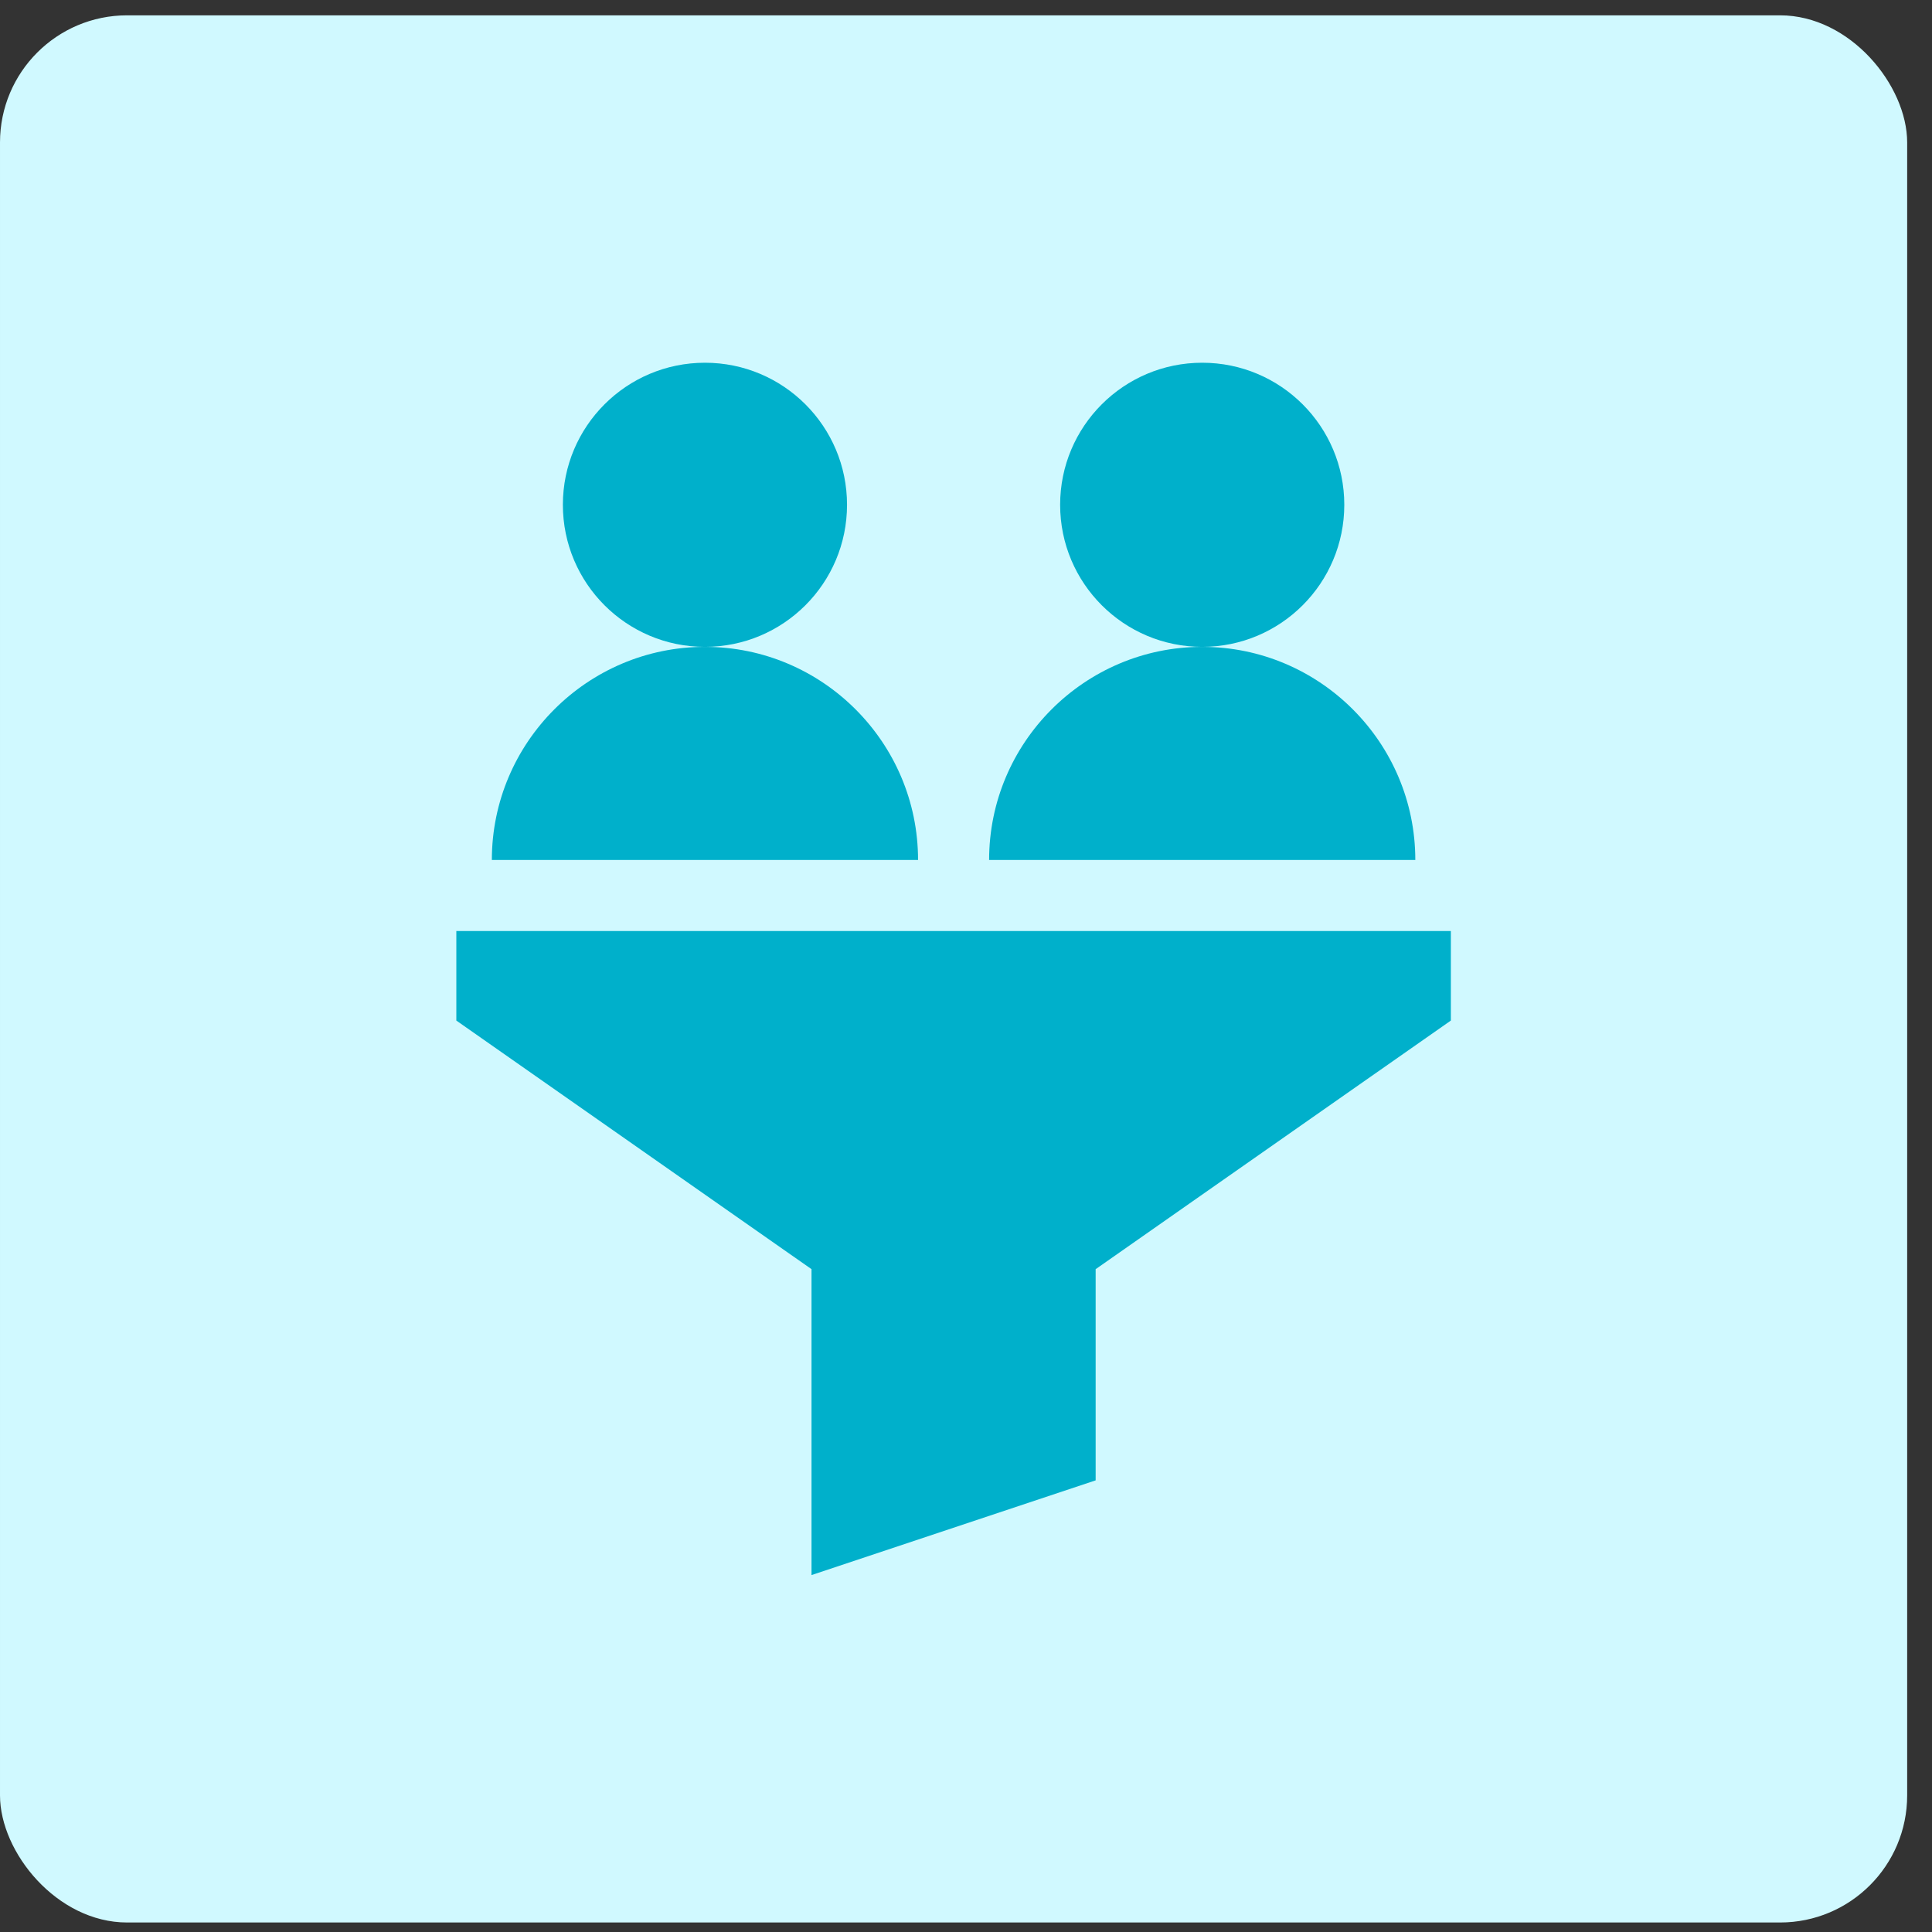 <svg width="76" height="76" viewBox="0 0 76 76" fill="none" xmlns="http://www.w3.org/2000/svg">
<rect x="0" y="0" width="76" height="76" fill="#333333" stroke="none"/>
<rect x="6.10352e-05" y="0.603" width="75.023" height="75.023" rx="5" fill="#D0F9FF"/>
<path d="M27.731 25.446C30.818 25.446 33.32 22.944 33.32 19.857C33.32 16.771 30.818 14.269 27.731 14.269C24.645 14.269 22.142 16.771 22.142 19.857C22.142 22.944 24.645 25.446 27.731 25.446Z" fill="#00B0CB"/>
<path d="M47.292 25.446C50.379 25.446 52.881 22.944 52.881 19.857C52.881 16.771 50.379 14.269 47.292 14.269C44.206 14.269 41.703 16.771 41.703 19.857C41.703 22.944 44.206 25.446 47.292 25.446Z" fill="#00B0CB"/>
<path d="M57.073 36.624H17.951V40.146L31.923 49.926V61.96L43.1 58.234V49.926L57.073 40.146V36.624Z" fill="#00B0CB"/>
<path d="M19.348 33.83H36.114C36.114 29.207 32.354 25.446 27.731 25.446C23.108 25.446 19.348 29.207 19.348 33.83Z" fill="#00B0CB"/>
<path d="M38.909 33.83H55.675C55.675 29.207 51.915 25.446 47.292 25.446C42.669 25.446 38.909 29.207 38.909 33.83Z" fill="#00B0CB"/>
</svg>
